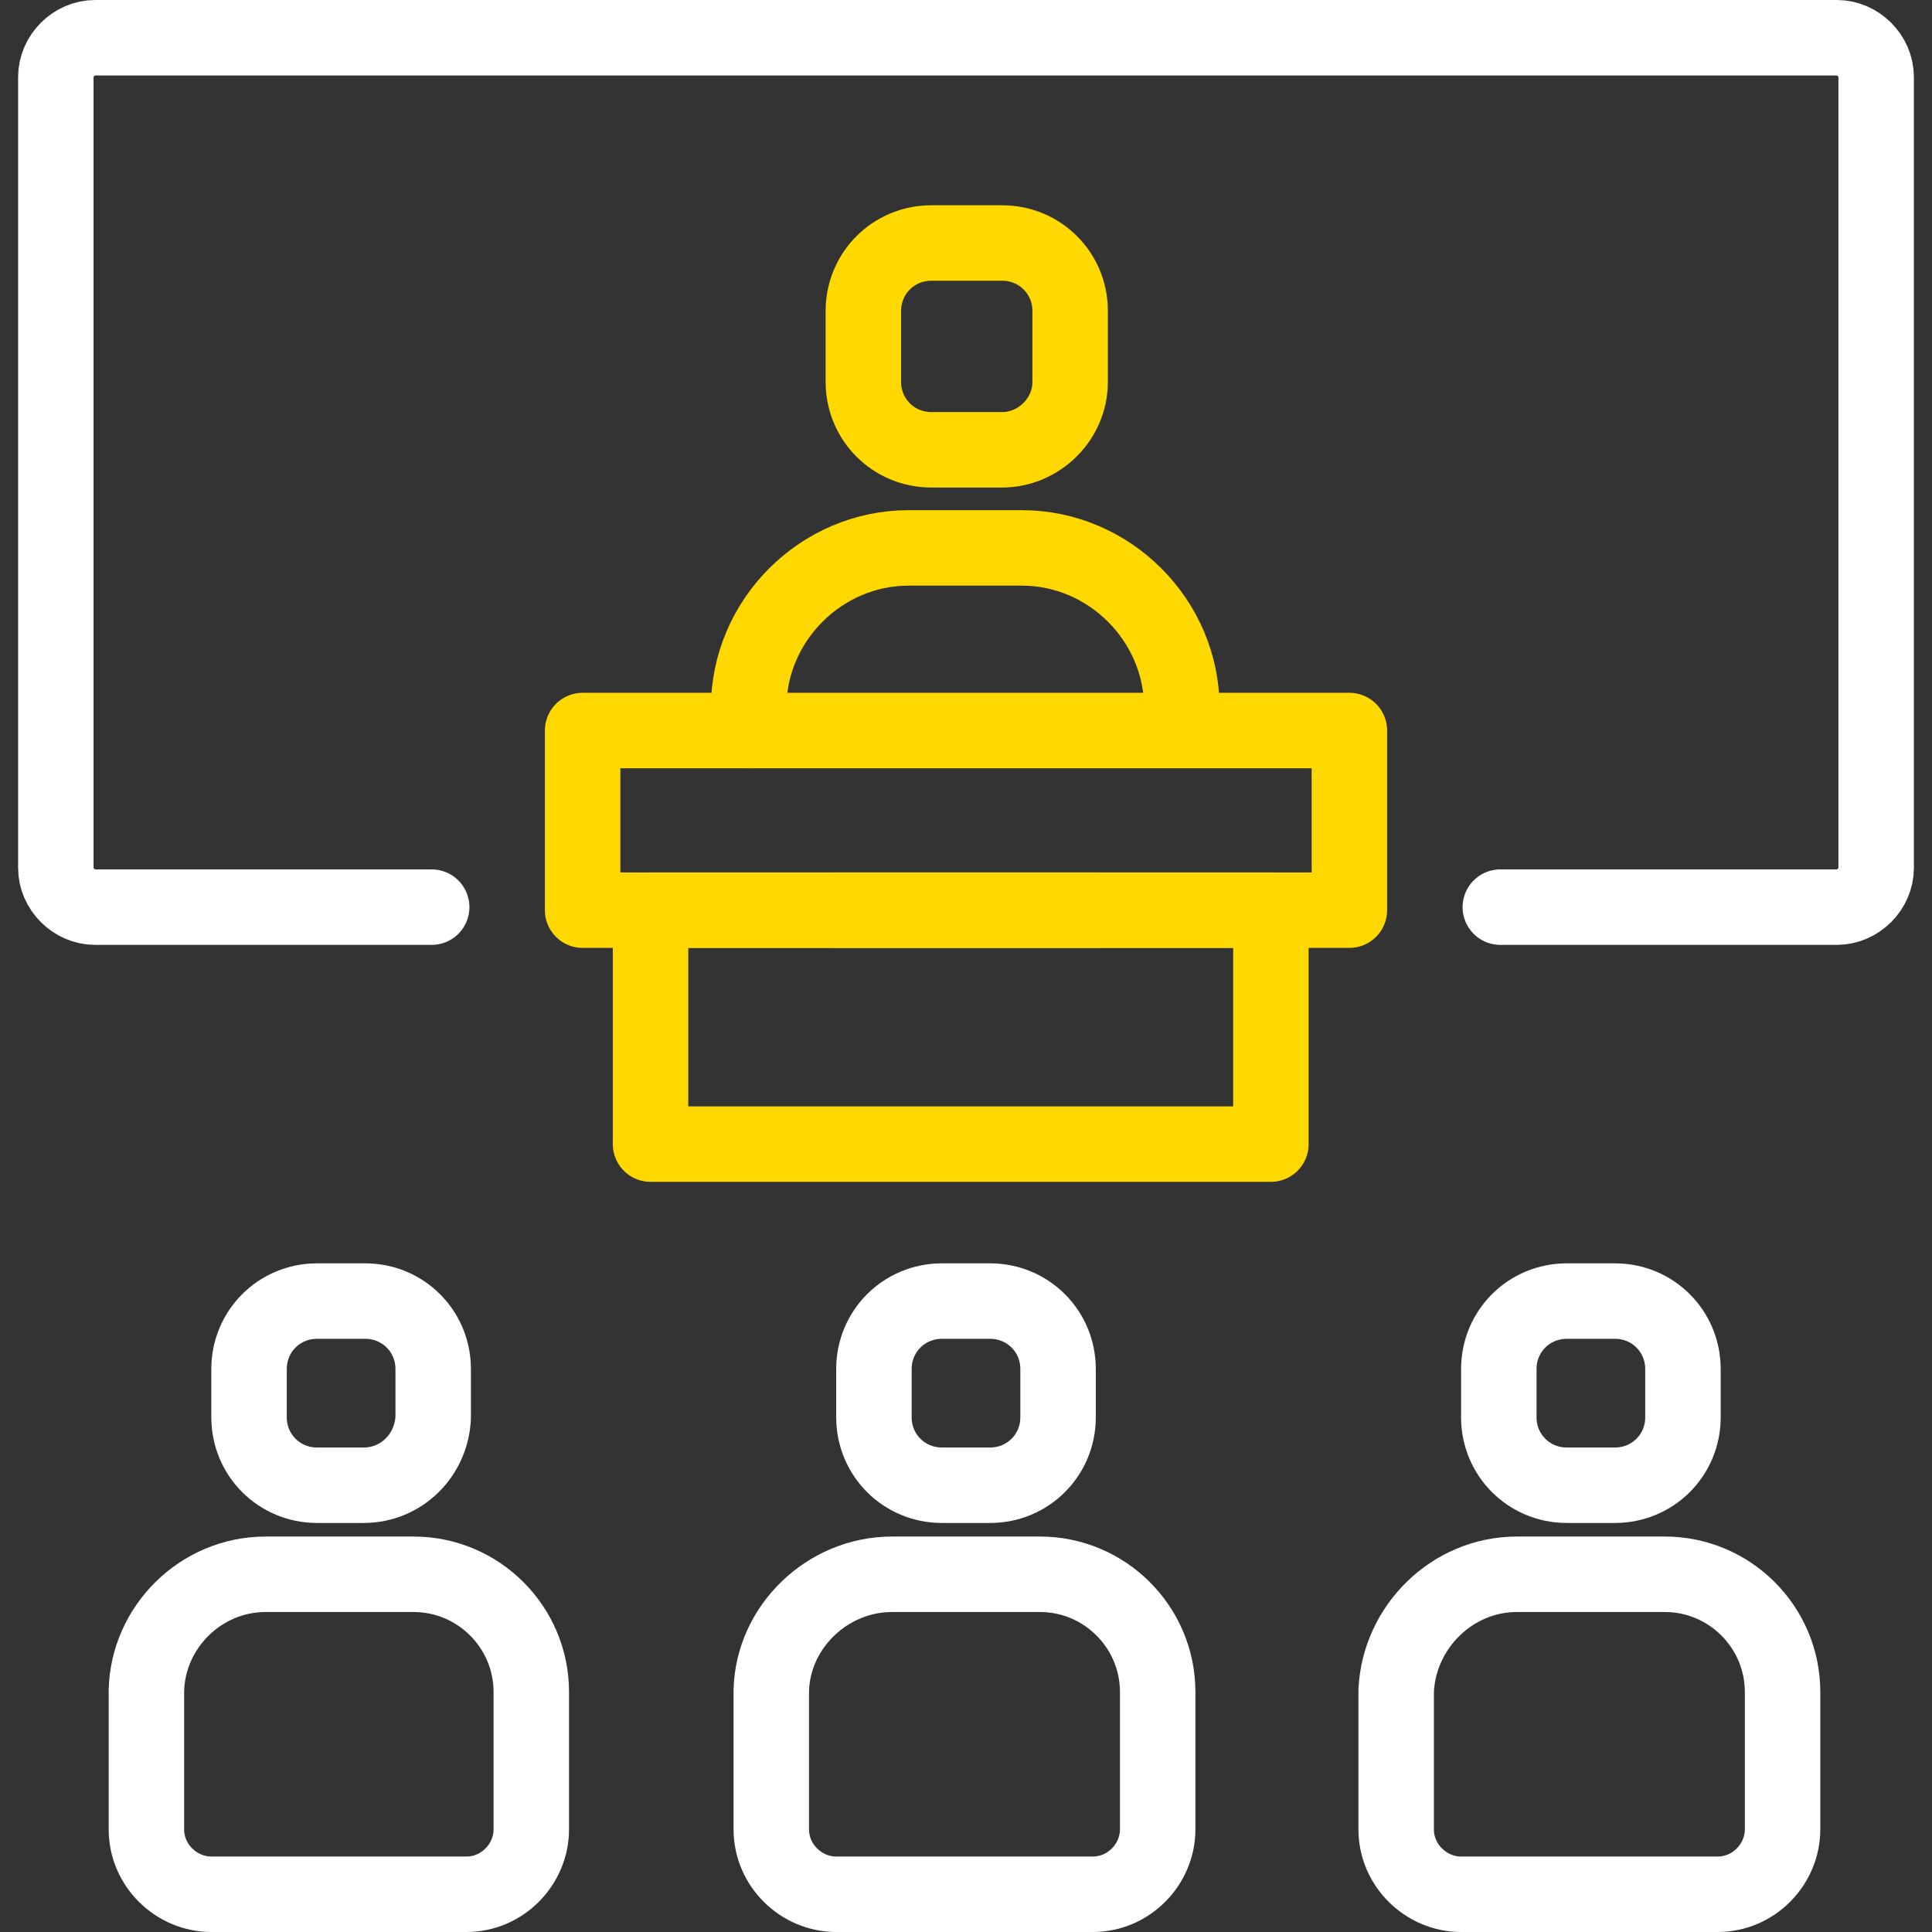 <?xml version="1.0" encoding="utf-8"?>
<!-- Generator: Adobe Illustrator 19.0.0, SVG Export Plug-In . SVG Version: 6.00 Build 0)  -->
<svg version="1.1" id="Layer_1" xmlns="http://www.w3.org/2000/svg" xmlns:xlink="http://www.w3.org/1999/xlink" x="0px" y="0px"
	 width="128px" height="128px" viewBox="-415 217 128 128" style="enable-background:new -415 217 128 128;" xml:space="preserve">
<rect x="-415" y="217" width="128" height="128" fill="#333333" stroke="none"/>
<style type="text/css">
	.st0{fill:none;stroke:#FFFFFF;stroke-width:5;stroke-linecap:round;stroke-linejoin:round;stroke-miterlimit:10;}
	.st1{fill:none;stroke:#FFD800;stroke-width:5;stroke-linecap:round;stroke-linejoin:round;stroke-miterlimit:10;}
</style>
<path class="st0" d="M-315.6,277.1h22.3c1.4,0,2.6-1.2,2.6-2.6v-52.4c0-1.4-1.2-2.6-2.6-2.6h-115.4c-1.4,0-2.6,1.2-2.6,2.6v52.4
	c0,1.4,1.2,2.6,2.6,2.6h22.3"/>
<g>
	<path class="st1" d="M-365.4,265.4v-1.5c0-5.8,4.8-10.6,10.6-10.6h7.5c5.8,0,10.6,4.8,10.6,10.6v1.3"/>
	<line class="st1" x1="-342.4" y1="277.3" x2="-359.6" y2="277.3"/>
	<path class="st1" d="M-348.6,246.8h-4.7c-2.5,0-4.5-2-4.5-4.5v-4.7c0-2.5,2-4.5,4.5-4.5h4.7c2.5,0,4.5,2,4.5,4.5v4.7
		C-344.1,244.8-346.2,246.8-348.6,246.8z"/>
</g>
<g>
	<path class="st0" d="M-397.4,321.3h9.8c4.3,0,7.8,3.5,7.8,7.8v9.1c0,2.3-1.9,4.3-4.3,4.3H-401c-2.3,0-4.3-1.9-4.3-4.3V329
		C-405.2,324.8-401.7,321.3-397.4,321.3z"/>
	<path class="st0" d="M-390.9,315.4h-3.1c-2.5,0-4.5-2-4.5-4.5v-3.2c0-2.5,2-4.5,4.5-4.5h3.2c2.5,0,4.5,2,4.5,4.5v3.2
		C-386.4,313.4-388.4,315.4-390.9,315.4z"/>
	<path class="st0" d="M-355.9,321.3h9.8c4.3,0,7.8,3.5,7.8,7.8v9.1c0,2.3-1.9,4.3-4.3,4.3h-17c-2.3,0-4.3-1.9-4.3-4.3V329
		C-363.8,324.8-360.2,321.3-355.9,321.3z"/>
	<path class="st0" d="M-349.4,315.4h-3.2c-2.5,0-4.5-2-4.5-4.5v-3.2c0-2.5,2-4.5,4.5-4.5h3.2c2.5,0,4.5,2,4.5,4.5v3.2
		C-344.9,313.4-346.9,315.4-349.4,315.4z"/>
	<path class="st0" d="M-314.5,321.3h9.8c4.3,0,7.8,3.5,7.8,7.8v9.1c0,2.3-1.9,4.3-4.3,4.3h-17c-2.3,0-4.3-1.9-4.3-4.3V329
		C-322.3,324.8-318.8,321.3-314.5,321.3z"/>
	<path class="st0" d="M-308,315.4h-3.2c-2.5,0-4.5-2-4.5-4.5v-3.2c0-2.5,2-4.5,4.5-4.5h3.2c2.5,0,4.5,2,4.5,4.5v3.2
		C-303.5,313.4-305.5,315.4-308,315.4z"/>
</g>
<rect x="-376.4" y="265.4" class="st1" width="50.8" height="11.9"/>
<rect x="-371.9" y="277.3" class="st1" width="41.1" height="15.5"/>
</svg>
